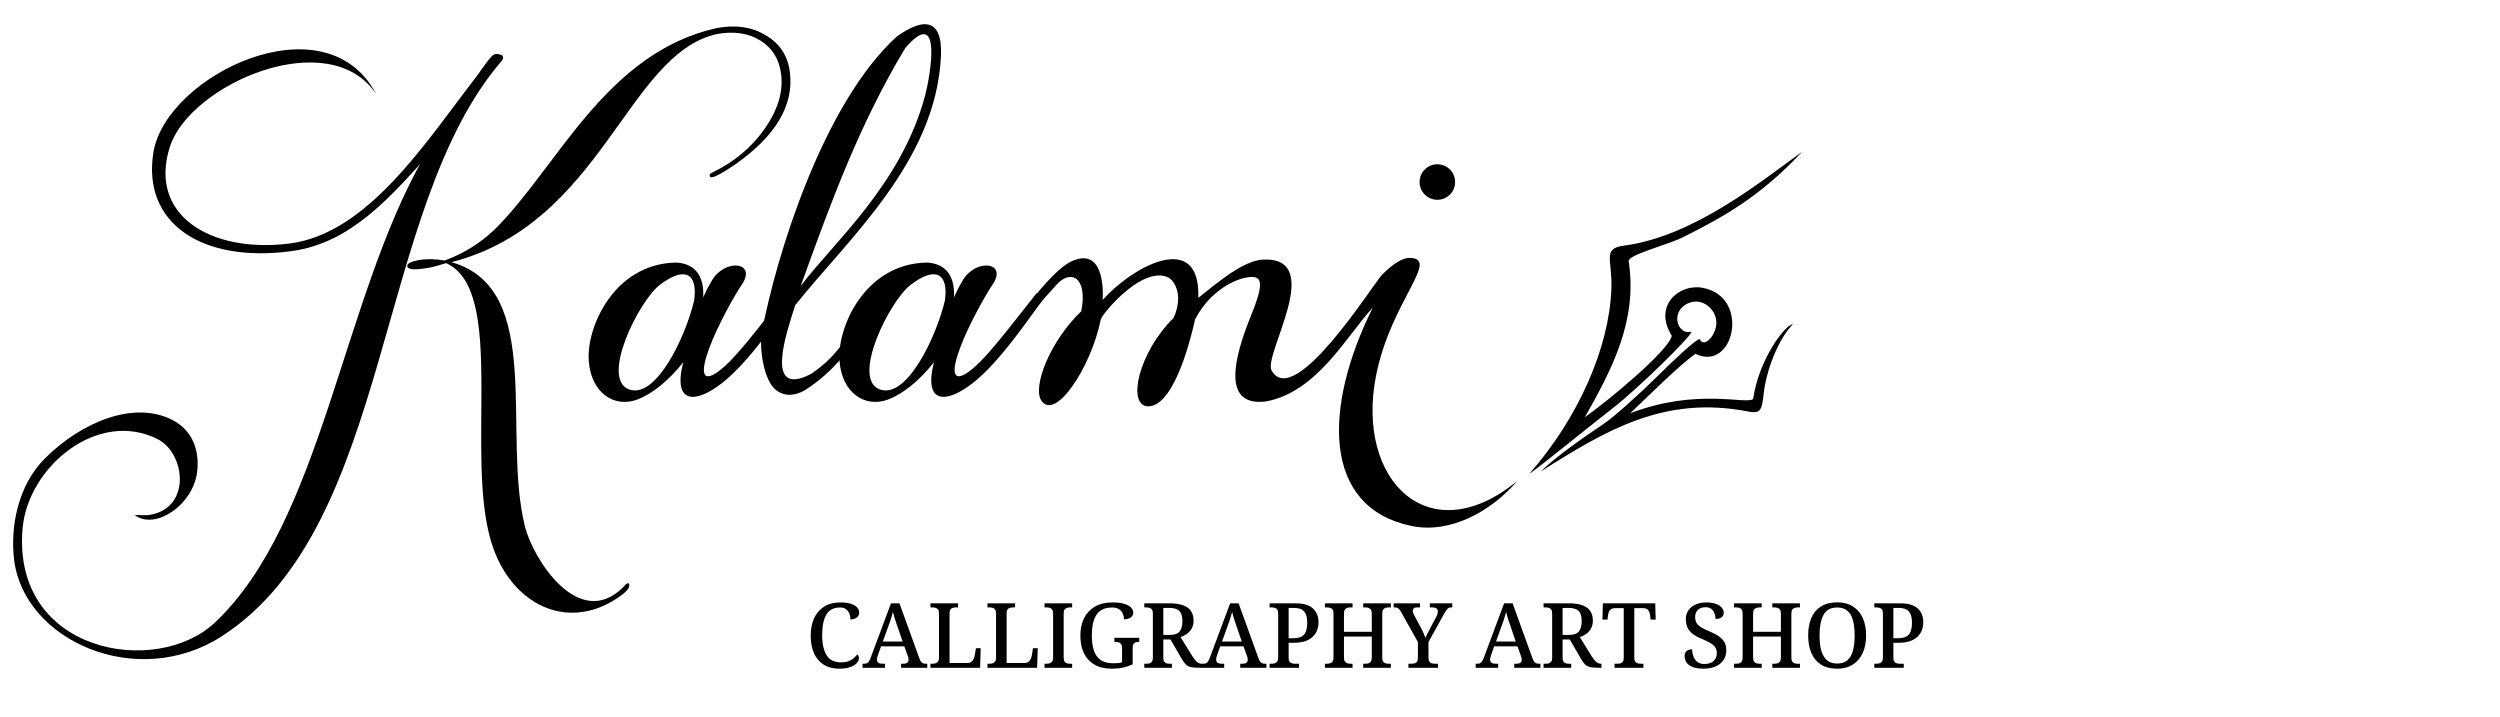 <?xml version="1.0" encoding="UTF-8" standalone="no"?>
<!-- Created with Inkscape (http://www.inkscape.org/) -->
<svg xmlns:inkscape="http://www.inkscape.org/namespaces/inkscape" xmlns:sodipodi="http://sodipodi.sourceforge.net/DTD/sodipodi-0.dtd" xmlns="http://www.w3.org/2000/svg" xmlns:svg="http://www.w3.org/2000/svg" width="189.938mm" height="54.447mm" viewBox="0 0 189.938 54.447" version="1.1" id="svg5" xml:space="preserve" inkscape:version="1.2.2 (732a01da63, 2022-12-09)" sodipodi:docname="LogoEN.svg">
  <defs id="defs2"></defs>
  <path id="path977-6-6-6-1" style="fill:#000000;stroke:none;stroke-width:0.265" d="m 136.921,11.527 c -3.105,2.23 -8.214,6.434 -13.549,7.137 -1.661,0.219 -0.859,1.047 -0.948,3.309 -0.177,4.486 -2.521,9.801 -6.239,14.032 0.965,-0.671 4.033,-3.189 6.371,-5.014 1.834,-1.423 5.953,-5.431 5.953,-5.793 -1.055,0.324 -1.684,-1.56 -0.212,-2.172 1.069,-0.445 2.084,0.489 2.103,1.459 0.019,0.985 -0.965,2.016 -1.262,1.274 -0.318,0.045 -1.822,1.446 -3.323,2.93 -1.501,1.484 -3.315,3.084 -4.031,3.556 -1.194,0.799 -3.594,2.438 -4.723,3.578 4.949,-3.142 9.384,-5.786 15.704,-4.567 0.912,0.176 1.097,0.036 1.227,-1.32 0.182,-1.747 1.113,-4.187 2.22,-5.301 -0.558,0 -2.587,2.646 -3.016,5.674 -0.488,0.462 -4.246,-0.866 -9.341,1.092 1.656,-1.586 3.812,-3.715 4.954,-4.521 2.935,1.441 4.243,-4.369 0.513,-5.019 -1.776,-0.31 -3.734,1.383 -2.308,3.649 -0.217,1.122 -4.856,4.962 -6.605,6.19 2.043,-3.61 4.022,-7.333 3.332,-11.848 -0.076,-0.498 2.908,-1.223 4.123,-1.829 3.22,-1.605 5.938,-3.16 9.057,-6.497 z m -29.884,8.07 c -0.418,0.006 -1.123,0.349 -2.041,1.284 -0.646,0.658 -6.642,10.28 -8.38,7.283 -0.694,-1.151 4.162,-8.632 -0.631,-8.443 -1.555,0.061 -3.594,1.842 -4.944,2.912 0.182,-5.186 -4.92,-2.457 -7.267,0.151 0.069,-1.014 -0.016,-4.009 -2.367,-2.929 -2.201,1.012 -6.91,8.309 -1.145,1.787 1.084,-1.226 2.399,-0.579 1.887,2.005 -2.385,2.279 -3.736,5.77 -3.024,6.801 1.066,1.542 3.767,-2.542 4.497,-6.137 0.059,-0.29 0.756,-1.085 1.208,-1.534 2.397,-2.38 3.889,-2.025 4.319,-1.331 0.482,0.699 0.478,1.709 0.012,2.711 -2.635,2.596 -3.537,6.554 -2.003,6.714 1.895,0.116 3.175,-4.504 3.638,-6.6 1.103,-2.174 3.169,-3.229 4.344,-3.229 0.811,0 0.787,0.771 -0.091,2.931 -1.323,3.253 -2.234,6.939 1.129,6.529 3.891,-0.727 6.082,-4.914 8.126,-7.142 -3.77,7.564 -3.883,15.195 2.943,16.602 2.927,0.603 6.038,-1.089 8.035,-3.43 -6.647,5.499 -12.331,0.026 -10.73,-8.022 1.128,-5.669 4.976,-8.952 2.486,-8.913 z" sodipodi:nodetypes="csscccsccsccscccccsccsscsscsccsscsssccccssccscss"></path>
  <circle style="fill:#000000;stroke:none;stroke-width:6.345" id="path1076-8-1-8-1" cx="109.203" cy="13.83" r="1.349"></circle>
  <path id="text902-2-0-1-0" style="font-style:normal;font-variant:normal;font-weight:500;font-stretch:normal;font-size:12.7px;font-family:'Noto Serif Georgian';-inkscape-font-specification:'Noto Serif Georgian Medium';fill:#000000;stroke:none;stroke-width:22.208" d="m 54.481,2.124 c -8.492,1.886 -12.11,10.574 -16.899,15.311 -1.101,1.047 -2.368,1.833 -3.802,2.358 -0.737,-0.127 -1.401,-0.136 -1.99,-0.028 -0.589,0.108 -0.871,0.262 -0.846,0.461 0.035,0.27 0.584,0.308 1.648,0.113 0.345,-0.063 0.779,-0.179 1.302,-0.348 4.602,2.047 1.404,14.519 3.431,21.196 1.406,4.633 5.638,6.846 9.54,4.279 0.666,-0.428 0.981,-0.777 0.947,-1.047 -0.011,-0.085 -0.06,-0.12 -0.146,-0.104 -0.057,0.011 -0.162,0.11 -0.315,0.298 -3.397,3.362 -6.869,-2.192 -7.469,-4.613 -1.768,-7.136 1.518,-18.061 -5.579,-20.082 11.443,-2.951 13.309,-15.756 20.127,-17.324 1.323,-0.243 2.432,-0.082 3.329,0.482 0.911,0.561 1.44,1.411 1.587,2.549 0.172,1.337 -0.245,2.725 -1.251,4.162 -0.994,1.42 -2.33,2.532 -4.007,3.335 -0.126,0.052 -0.181,0.135 -0.167,0.249 0.011,0.085 0.081,0.116 0.211,0.092 0.273,-0.05 0.849,-0.374 1.729,-0.972 3.09,-2.169 4.473,-4.512 4.148,-7.031 -0.158,-1.224 -0.762,-2.147 -1.814,-2.769 -1.039,-0.64 -2.277,-0.828 -3.715,-0.564 z" sodipodi:nodetypes="cccssscscsscscccsccsscsccc"></path>
  <path id="text936-3-2-7-5" style="font-style:normal;font-variant:normal;font-weight:400;font-size:42.098px;line-height:125%;font-family:'Edwardian Script ITC';text-align:start;letter-spacing:0px;word-spacing:0px;text-anchor:start;fill:#000000;fill-opacity:1;stroke:none;stroke-width:0.439" d="m 68.106,2.799 c -5.514,5.042 -9.115,16.451 -10.257,22.607 -0.144,1.263 0.213,3.452 1.038,4.168 0.728,0.631 1.586,0.463 2.244,0.084 2.612,-1.642 3.975,-3.924 5.682,-6.534 0.101,-0.168 0.131,-1.312 -0.553,-0.565 -1.635,2.526 -2.32,4.298 -4.65,5.855 -3.633,1.87 -1.81,-3.267 -1.193,-5.226 4.024,-5.058 10.687,-10.886 11.071,-18.915 0.146,-3.047 -1.497,-2.855 -3.382,-1.474 z m 2.197,4.391 c -1.794,6.829 -7.036,11.274 -9.47,14.543 2.337,-6.483 4.457,-12.282 7.949,-18.091 2.867,-3.322 1.873,2.208 1.521,3.548 z" sodipodi:nodetypes="ccscccccscsccs"></path>
  <path id="text952-2-4-2-3" style="font-style:normal;font-variant:normal;font-weight:400;font-size:42.098px;line-height:125%;font-family:'Edwardian Script ITC';text-align:start;letter-spacing:0px;word-spacing:0px;text-anchor:start;fill:#000000;fill-opacity:1;stroke:none;stroke-width:0.439" d="m 70.377,19.948 c -4.69,0.116 -6.793,4.938 -6.595,7.482 0.191,2.453 1.947,3.554 3.649,2.938 1.157,-0.419 2.425,-1.452 3.526,-2.841 -0.819,3.24 0.971,3.109 2.927,1.596 2.206,-1.732 4.404,-5.139 5.379,-6.38 0.101,-0.168 -0.424,-0.558 -0.531,-0.432 -2.106,2.618 -4.064,5.339 -5.402,6.108 -0.892,0.513 -1.063,-0.143 -0.402,-1.949 0.658,-1.796 2.008,-4.157 2.473,-4.834 1.199,-1.743 -1.276,-2.03 -2.269,-0.318 -0.329,0.568 -0.374,0.65 -0.657,1.281 0.03,-0.631 -0.024,-1.263 -0.409,-1.853 -0.402,-0.568 -1.059,-0.781 -1.691,-0.799 z m 1.416,2.869 c -0.656,2.782 -2.897,7.51 -4.944,6.771 -2.213,-0.799 0.737,-6.735 2.346,-7.957 1.862,-1.414 2.874,-0.888 2.598,1.186 z" sodipodi:nodetypes="cssccccsssscccccssc"></path>
  <path id="path1022-0-3-4-5" style="font-style:normal;font-variant:normal;font-weight:400;font-size:42.098px;line-height:125%;font-family:'Edwardian Script ITC';text-align:start;letter-spacing:0px;word-spacing:0px;text-anchor:start;fill:#000000;fill-opacity:1;stroke:none;stroke-width:0.439" d="m 51.327,19.948 c -4.69,0.116 -6.793,4.938 -6.595,7.482 0.191,2.453 1.947,3.554 3.649,2.938 1.157,-0.419 2.425,-1.452 3.526,-2.841 -0.819,3.24 0.971,3.109 2.927,1.596 2.206,-1.732 4.404,-5.139 5.379,-6.38 0.101,-0.168 -0.424,-0.558 -0.531,-0.432 -2.106,2.618 -4.064,5.339 -5.402,6.108 -0.892,0.513 -1.063,-0.143 -0.402,-1.949 0.658,-1.796 2.008,-4.157 2.473,-4.834 1.199,-1.743 -1.276,-2.03 -2.269,-0.318 -0.329,0.568 -0.374,0.65 -0.657,1.281 0.03,-0.631 -0.024,-1.263 -0.409,-1.853 -0.402,-0.568 -1.059,-0.781 -1.691,-0.799 z m 1.416,2.869 c -0.656,2.782 -2.897,7.51 -4.944,6.771 -2.213,-0.799 0.737,-6.735 2.346,-7.957 1.862,-1.414 2.874,-0.888 2.598,1.186 z" sodipodi:nodetypes="cssccccsssscccccssc"></path>
  <path id="path1104-9-6-9-6" style="font-style:normal;font-variant:normal;font-weight:400;font-size:25.384px;line-height:125%;font-family:AeroliteCPone;text-align:start;letter-spacing:0px;word-spacing:0px;text-anchor:start;fill:#000000;fill-opacity:1;stroke:none;stroke-width:0.525" d="m 32.98,11.271 c -3.281,3.686 -6.285,7.189 -10.828,7.807 -6.808,0.926 -11.383,-2.118 -10.493,-7.521 0.961,-5.831 13.082,-11.719 16.924,-4.404 -3.544,-5.35 -14.134,-0.779 -15.673,3.989 -1.663,5.156 3.021,8.096 9.038,7.367 6.024,-0.73 10.479,-7.836 14.214,-12.647 1.356,-1.87 1.256,-1.865 1.945,-1.687 0.146,0.108 0.15,0.267 0.041,0.413 -9.757,11.268 -8.256,35.331 -21.289,43.745 -6.447,4.162 -15.057,0.344 -15.789,-5.822 -0.291,-2.45 0.257,-5.61 2.361,-7.702 2.756,-2.741 6.722,-4.395 9.646,-2.914 1.815,0.919 2.068,2.745 1.894,4.014 -0.338,2.467 -3.145,4.357 -4.7,3.251 -0.106,-0.075 0.722,0.013 0.999,-0.025 3.312,-0.457 2.828,-4.696 0.71,-5.769 -4.55,-2.306 -9.865,2.102 -10.266,6.795 -0.807,9.447 10.147,11.342 14.615,7.135 8.14,-7.663 9.651,-24.525 15.898,-35.398 z" sodipodi:nodetypes="csscsscccsssssscssscc"></path>
  <path id="text1176-9-9-5-5" style="font-style:normal;font-variant:normal;font-weight:normal;font-stretch:normal;font-size:6.859px;font-family:'DM Themestia';-inkscape-font-specification:'DM Themestia';fill:#000000;stroke:none;stroke-width:3.427" d="M 139.584 45.763 C 139.09 45.763 138.679 45.868 138.35 46.078 C 138.02 46.284 137.776 46.575 137.616 46.95 C 137.456 47.325 137.376 47.765 137.376 48.273 C 137.376 48.781 137.456 49.224 137.616 49.604 C 137.776 49.983 138.018 50.278 138.343 50.488 C 138.672 50.699 139.084 50.804 139.578 50.804 C 140.048 50.804 140.446 50.699 140.771 50.488 C 141.1 50.278 141.349 49.985 141.518 49.61 C 141.692 49.231 141.779 48.788 141.779 48.28 C 141.779 47.773 141.694 47.331 141.525 46.956 C 141.356 46.577 141.107 46.284 140.777 46.078 C 140.453 45.868 140.055 45.763 139.584 45.763 z M 63.844 45.77 C 63.355 45.77 62.943 45.877 62.61 46.092 C 62.276 46.303 62.022 46.597 61.848 46.977 C 61.679 47.352 61.595 47.786 61.595 48.28 C 61.595 48.788 61.674 49.231 61.834 49.61 C 61.999 49.985 62.241 50.278 62.562 50.488 C 62.886 50.699 63.286 50.804 63.762 50.804 C 64.027 50.804 64.254 50.779 64.441 50.729 C 64.633 50.678 64.788 50.614 64.907 50.536 C 65.026 50.454 65.113 50.367 65.168 50.276 C 65.228 50.18 65.257 50.086 65.257 49.995 C 65.257 49.931 65.246 49.876 65.223 49.83 C 65.2 49.784 65.17 49.748 65.133 49.72 C 65.056 49.821 64.962 49.92 64.852 50.016 C 64.743 50.107 64.61 50.182 64.454 50.242 C 64.299 50.297 64.11 50.324 63.886 50.324 C 63.547 50.324 63.273 50.242 63.062 50.077 C 62.857 49.908 62.706 49.67 62.61 49.364 C 62.514 49.058 62.465 48.696 62.465 48.28 C 62.465 47.828 62.509 47.443 62.596 47.128 C 62.687 46.808 62.832 46.565 63.028 46.401 C 63.229 46.236 63.494 46.154 63.823 46.154 C 64.02 46.154 64.176 46.2 64.29 46.291 C 64.404 46.383 64.487 46.497 64.537 46.634 C 64.587 46.771 64.613 46.913 64.613 47.059 C 64.809 47.059 64.969 47.011 65.093 46.915 C 65.216 46.819 65.278 46.696 65.278 46.545 C 65.278 46.399 65.225 46.268 65.12 46.154 C 65.019 46.035 64.862 45.941 64.647 45.873 C 64.436 45.804 64.169 45.77 63.844 45.77 z M 84.53 45.77 C 83.995 45.77 83.545 45.877 83.179 46.092 C 82.818 46.303 82.543 46.597 82.356 46.977 C 82.173 47.352 82.081 47.786 82.081 48.28 C 82.081 48.788 82.168 49.231 82.342 49.61 C 82.52 49.985 82.788 50.278 83.144 50.488 C 83.501 50.699 83.949 50.804 84.489 50.804 C 84.791 50.804 85.067 50.777 85.319 50.722 C 85.57 50.667 85.815 50.585 86.053 50.475 L 86.053 49.268 C 86.053 49.126 86.071 49.021 86.107 48.952 C 86.149 48.879 86.203 48.831 86.272 48.808 C 86.34 48.781 86.418 48.767 86.505 48.767 L 86.553 48.767 L 86.553 48.459 L 84.667 48.459 L 84.667 48.767 L 84.708 48.767 C 84.813 48.767 84.905 48.778 84.982 48.801 C 85.065 48.824 85.129 48.87 85.175 48.939 C 85.225 49.007 85.25 49.108 85.25 49.24 L 85.25 50.317 C 85.159 50.345 85.056 50.365 84.942 50.379 C 84.832 50.388 84.717 50.393 84.598 50.393 C 84.196 50.393 83.874 50.313 83.632 50.152 C 83.394 49.988 83.22 49.748 83.11 49.432 C 83.005 49.117 82.953 48.733 82.953 48.28 C 82.953 47.828 83.003 47.443 83.103 47.128 C 83.209 46.808 83.373 46.565 83.597 46.401 C 83.826 46.236 84.127 46.154 84.502 46.154 C 84.717 46.154 84.889 46.197 85.017 46.284 C 85.15 46.371 85.245 46.483 85.305 46.62 C 85.364 46.753 85.394 46.897 85.394 47.052 C 85.6 47.052 85.769 47.006 85.902 46.915 C 86.034 46.819 86.101 46.696 86.101 46.545 C 86.101 46.399 86.041 46.268 85.922 46.154 C 85.808 46.035 85.634 45.941 85.401 45.873 C 85.168 45.804 84.877 45.77 84.53 45.77 z M 129.632 45.77 C 129.335 45.77 129.068 45.822 128.83 45.927 C 128.597 46.028 128.414 46.175 128.281 46.367 C 128.148 46.554 128.082 46.783 128.082 47.052 C 128.082 47.295 128.125 47.507 128.212 47.69 C 128.299 47.873 128.437 48.036 128.624 48.177 C 128.812 48.315 129.051 48.442 129.344 48.561 C 129.614 48.671 129.827 48.776 129.982 48.877 C 130.138 48.973 130.252 49.08 130.325 49.199 C 130.398 49.313 130.435 49.453 130.435 49.618 C 130.435 49.878 130.35 50.082 130.181 50.228 C 130.017 50.374 129.785 50.448 129.488 50.448 C 129.282 50.448 129.111 50.399 128.974 50.303 C 128.841 50.203 128.741 50.068 128.672 49.899 C 128.604 49.73 128.565 49.54 128.555 49.329 C 128.446 49.329 128.347 49.35 128.26 49.391 C 128.174 49.428 128.105 49.485 128.055 49.563 C 128.009 49.636 127.986 49.727 127.986 49.837 C 127.986 49.969 128.014 50.095 128.069 50.214 C 128.124 50.333 128.21 50.438 128.329 50.53 C 128.448 50.617 128.597 50.685 128.775 50.735 C 128.958 50.781 129.173 50.804 129.419 50.804 C 129.772 50.804 130.078 50.747 130.339 50.633 C 130.599 50.518 130.801 50.356 130.942 50.146 C 131.084 49.935 131.155 49.684 131.155 49.391 C 131.155 49.158 131.107 48.957 131.011 48.788 C 130.915 48.619 130.771 48.468 130.579 48.335 C 130.387 48.202 130.149 48.079 129.865 47.965 C 129.591 47.85 129.374 47.743 129.214 47.642 C 129.058 47.541 128.949 47.432 128.885 47.313 C 128.821 47.189 128.789 47.043 128.789 46.874 C 128.789 46.646 128.86 46.465 129.001 46.332 C 129.143 46.199 129.335 46.133 129.578 46.133 C 129.77 46.133 129.921 46.179 130.03 46.271 C 130.14 46.362 130.218 46.477 130.263 46.614 C 130.314 46.751 130.339 46.888 130.339 47.025 C 130.535 47.025 130.688 46.984 130.798 46.902 C 130.908 46.815 130.963 46.696 130.963 46.545 C 130.963 46.408 130.913 46.282 130.812 46.168 C 130.712 46.049 130.563 45.953 130.366 45.879 C 130.17 45.806 129.925 45.77 129.632 45.77 z M 67.692 45.839 L 66.176 49.899 C 66.126 50.045 66.076 50.157 66.025 50.235 C 65.98 50.308 65.927 50.358 65.867 50.386 C 65.812 50.413 65.74 50.427 65.648 50.427 L 65.531 50.427 L 65.531 50.735 L 67.239 50.735 L 67.239 50.427 L 67.04 50.427 C 66.912 50.427 66.812 50.402 66.739 50.351 C 66.665 50.297 66.629 50.216 66.629 50.111 C 66.629 50.079 66.631 50.048 66.636 50.016 L 66.663 49.905 C 66.672 49.864 66.684 49.826 66.697 49.789 L 66.938 49.103 L 68.707 49.103 L 68.975 49.851 C 68.984 49.878 68.993 49.908 69.002 49.94 C 69.011 49.972 69.018 50.002 69.023 50.029 C 69.027 50.056 69.029 50.084 69.029 50.111 C 69.029 50.221 68.995 50.301 68.927 50.351 C 68.858 50.402 68.764 50.427 68.645 50.427 L 68.46 50.427 L 68.46 50.735 L 70.449 50.735 L 70.449 50.427 L 70.353 50.427 C 70.271 50.427 70.198 50.416 70.134 50.393 C 70.074 50.37 70.021 50.331 69.976 50.276 C 69.934 50.217 69.894 50.134 69.853 50.029 L 68.336 45.839 L 67.692 45.839 z M 70.689 45.839 L 70.689 46.147 L 70.833 46.147 C 70.929 46.147 71.014 46.158 71.087 46.181 C 71.165 46.204 71.226 46.25 71.272 46.319 C 71.318 46.383 71.341 46.485 71.341 46.627 L 71.341 49.947 C 71.341 50.084 71.318 50.187 71.272 50.255 C 71.226 50.324 71.165 50.37 71.087 50.393 C 71.014 50.416 70.929 50.427 70.833 50.427 L 70.689 50.427 L 70.689 50.735 L 74.462 50.735 L 74.509 49.247 L 74.146 49.247 L 74.064 49.761 C 74.045 49.866 74.015 49.967 73.974 50.063 C 73.933 50.155 73.872 50.23 73.789 50.289 C 73.707 50.344 73.602 50.372 73.474 50.372 L 72.143 50.372 L 72.143 46.6 C 72.143 46.467 72.166 46.369 72.212 46.305 C 72.257 46.241 72.317 46.199 72.39 46.181 C 72.468 46.158 72.552 46.147 72.644 46.147 L 72.788 46.147 L 72.788 45.839 L 70.689 45.839 z M 75.024 45.839 L 75.024 46.147 L 75.168 46.147 C 75.264 46.147 75.349 46.158 75.422 46.181 C 75.499 46.204 75.561 46.25 75.607 46.319 C 75.652 46.383 75.675 46.485 75.675 46.627 L 75.675 49.947 C 75.675 50.084 75.652 50.187 75.607 50.255 C 75.561 50.324 75.499 50.37 75.422 50.393 C 75.349 50.416 75.264 50.427 75.168 50.427 L 75.024 50.427 L 75.024 50.735 L 78.796 50.735 L 78.844 49.247 L 78.48 49.247 L 78.398 49.761 C 78.38 49.866 78.35 49.967 78.309 50.063 C 78.268 50.155 78.206 50.23 78.124 50.289 C 78.042 50.344 77.936 50.372 77.808 50.372 L 76.478 50.372 L 76.478 46.6 C 76.478 46.467 76.501 46.369 76.546 46.305 C 76.592 46.241 76.651 46.199 76.725 46.181 C 76.802 46.158 76.887 46.147 76.978 46.147 L 77.122 46.147 L 77.122 45.839 L 75.024 45.839 z M 79.358 45.839 L 79.358 46.147 L 79.503 46.147 C 79.599 46.147 79.683 46.158 79.756 46.181 C 79.834 46.204 79.896 46.25 79.941 46.319 C 79.987 46.383 80.01 46.485 80.01 46.627 L 80.01 49.947 C 80.01 50.084 79.987 50.187 79.941 50.255 C 79.896 50.324 79.834 50.37 79.756 50.393 C 79.683 50.416 79.599 50.427 79.503 50.427 L 79.358 50.427 L 79.358 50.735 L 81.457 50.735 L 81.457 50.427 L 81.313 50.427 C 81.222 50.427 81.137 50.416 81.059 50.393 C 80.981 50.37 80.92 50.324 80.874 50.255 C 80.833 50.187 80.813 50.084 80.813 49.947 L 80.813 46.627 C 80.813 46.485 80.833 46.383 80.874 46.319 C 80.92 46.25 80.981 46.204 81.059 46.181 C 81.137 46.158 81.222 46.147 81.313 46.147 L 81.457 46.147 L 81.457 45.839 L 79.358 45.839 z M 86.937 45.839 L 86.937 46.147 L 87.082 46.147 C 87.173 46.147 87.255 46.158 87.328 46.181 C 87.406 46.199 87.468 46.241 87.514 46.305 C 87.564 46.369 87.589 46.467 87.589 46.6 L 87.589 49.981 C 87.589 50.109 87.564 50.205 87.514 50.269 C 87.468 50.333 87.406 50.377 87.328 50.4 C 87.255 50.418 87.173 50.427 87.082 50.427 L 86.937 50.427 L 86.937 50.735 L 89.036 50.735 L 89.036 50.427 L 88.892 50.427 C 88.8 50.427 88.716 50.418 88.638 50.4 C 88.565 50.377 88.503 50.333 88.453 50.269 C 88.407 50.205 88.384 50.109 88.384 49.981 L 88.384 48.582 L 88.926 48.582 L 89.818 50.118 C 89.923 50.292 90.026 50.424 90.126 50.516 C 90.231 50.603 90.366 50.663 90.531 50.695 C 90.696 50.722 90.918 50.735 91.197 50.735 L 91.299 50.735 L 91.333 50.735 L 93.007 50.735 L 93.007 50.427 L 92.808 50.427 C 92.68 50.427 92.58 50.402 92.506 50.351 C 92.433 50.297 92.397 50.216 92.397 50.111 C 92.397 50.079 92.399 50.048 92.404 50.016 L 92.431 49.905 C 92.44 49.864 92.451 49.826 92.465 49.789 L 92.705 49.103 L 94.475 49.103 L 94.743 49.851 C 94.752 49.878 94.761 49.908 94.77 49.94 C 94.779 49.972 94.786 50.002 94.791 50.029 C 94.795 50.056 94.797 50.084 94.797 50.111 C 94.797 50.221 94.763 50.301 94.694 50.351 C 94.626 50.402 94.532 50.427 94.413 50.427 L 94.228 50.427 L 94.228 50.735 L 96.217 50.735 L 96.217 50.427 L 96.121 50.427 C 96.038 50.427 95.966 50.416 95.902 50.393 C 95.842 50.37 95.789 50.331 95.744 50.276 C 95.702 50.217 95.661 50.134 95.62 50.029 L 94.104 45.839 L 93.46 45.839 L 91.944 49.899 C 91.894 50.045 91.844 50.157 91.793 50.235 C 91.748 50.308 91.695 50.358 91.635 50.386 C 91.58 50.413 91.508 50.427 91.416 50.427 L 91.333 50.427 L 91.306 50.427 C 91.169 50.427 91.046 50.381 90.936 50.289 C 90.831 50.198 90.719 50.059 90.6 49.871 L 89.694 48.41 C 89.854 48.351 90.01 48.271 90.161 48.17 C 90.312 48.065 90.435 47.93 90.531 47.766 C 90.632 47.596 90.682 47.391 90.682 47.149 C 90.682 46.856 90.616 46.613 90.483 46.421 C 90.355 46.229 90.158 46.085 89.893 45.989 C 89.628 45.889 89.292 45.839 88.885 45.839 L 86.937 45.839 z M 96.457 45.839 L 96.457 46.147 L 96.601 46.147 C 96.692 46.147 96.775 46.158 96.848 46.181 C 96.926 46.199 96.988 46.241 97.033 46.305 C 97.084 46.369 97.109 46.467 97.109 46.6 L 97.109 49.947 C 97.109 50.084 97.086 50.187 97.04 50.255 C 96.994 50.324 96.933 50.37 96.855 50.393 C 96.782 50.416 96.697 50.427 96.601 50.427 L 96.457 50.427 L 96.457 50.735 L 98.693 50.735 L 98.693 50.427 L 98.412 50.427 C 98.325 50.427 98.243 50.418 98.165 50.4 C 98.087 50.377 98.023 50.333 97.973 50.269 C 97.927 50.205 97.904 50.109 97.904 49.981 L 97.904 48.836 L 98.281 48.836 C 98.629 48.836 98.924 48.795 99.166 48.712 C 99.408 48.625 99.603 48.509 99.749 48.362 C 99.9 48.216 100.007 48.051 100.071 47.868 C 100.14 47.681 100.174 47.485 100.174 47.279 C 100.174 46.831 100.032 46.479 99.749 46.223 C 99.465 45.966 99.027 45.839 98.432 45.839 L 96.457 45.839 z M 100.662 45.839 L 100.662 46.147 L 100.805 46.147 C 100.897 46.147 100.979 46.158 101.052 46.181 C 101.13 46.199 101.192 46.241 101.238 46.305 C 101.288 46.369 101.313 46.467 101.313 46.6 L 101.313 49.947 C 101.313 50.084 101.29 50.187 101.244 50.255 C 101.199 50.324 101.137 50.37 101.059 50.393 C 100.986 50.416 100.901 50.427 100.805 50.427 L 100.662 50.427 L 100.662 50.735 L 102.76 50.735 L 102.76 50.427 L 102.616 50.427 C 102.525 50.427 102.44 50.416 102.362 50.393 C 102.284 50.37 102.223 50.324 102.177 50.255 C 102.132 50.187 102.109 50.084 102.109 49.947 L 102.109 48.362 L 104.221 48.362 L 104.221 49.947 C 104.221 50.084 104.198 50.187 104.152 50.255 C 104.107 50.324 104.045 50.37 103.967 50.393 C 103.894 50.416 103.81 50.427 103.714 50.427 L 103.569 50.427 L 103.569 50.735 L 105.668 50.735 L 105.668 50.427 L 105.524 50.427 C 105.433 50.427 105.348 50.418 105.271 50.4 C 105.197 50.377 105.135 50.333 105.085 50.269 C 105.039 50.205 105.017 50.109 105.017 49.981 L 105.017 46.627 C 105.017 46.485 105.039 46.383 105.085 46.319 C 105.131 46.25 105.193 46.204 105.271 46.181 C 105.348 46.158 105.433 46.147 105.524 46.147 L 105.668 46.147 L 105.668 45.839 L 103.569 45.839 L 103.569 46.147 L 103.714 46.147 C 103.81 46.147 103.894 46.158 103.967 46.181 C 104.045 46.204 104.107 46.25 104.152 46.319 C 104.198 46.383 104.221 46.485 104.221 46.627 L 104.221 47.999 L 102.109 47.999 L 102.109 46.627 C 102.109 46.485 102.132 46.383 102.177 46.319 C 102.223 46.25 102.284 46.204 102.362 46.181 C 102.44 46.158 102.525 46.147 102.616 46.147 L 102.76 46.147 L 102.76 45.839 L 100.662 45.839 z M 105.881 45.839 L 105.881 46.147 L 105.97 46.147 C 106.052 46.147 106.121 46.161 106.176 46.188 C 106.231 46.211 106.278 46.25 106.32 46.305 C 106.365 46.355 106.411 46.423 106.457 46.51 L 107.726 48.774 L 107.726 49.981 C 107.726 50.109 107.701 50.207 107.65 50.276 C 107.605 50.34 107.543 50.381 107.465 50.4 C 107.388 50.418 107.303 50.427 107.212 50.427 L 107.005 50.427 L 107.005 50.735 L 109.249 50.735 L 109.249 50.427 L 109.042 50.427 C 108.951 50.427 108.864 50.418 108.782 50.4 C 108.704 50.377 108.643 50.331 108.597 50.262 C 108.551 50.193 108.528 50.091 108.528 49.954 L 108.528 48.781 L 109.687 46.682 C 109.765 46.545 109.831 46.437 109.886 46.359 C 109.946 46.282 110.003 46.227 110.058 46.195 C 110.113 46.163 110.174 46.147 110.243 46.147 L 110.339 46.147 L 110.339 45.839 L 108.631 45.839 L 108.631 46.147 L 108.816 46.147 C 108.953 46.147 109.059 46.172 109.132 46.223 C 109.205 46.273 109.241 46.35 109.241 46.456 C 109.241 46.506 109.232 46.568 109.214 46.641 C 109.2 46.71 109.168 46.785 109.118 46.867 L 108.693 47.669 C 108.615 47.816 108.539 47.96 108.466 48.102 C 108.393 48.244 108.336 48.365 108.295 48.465 C 108.259 48.36 108.213 48.243 108.158 48.115 C 108.103 47.983 108.037 47.846 107.959 47.704 L 107.451 46.757 C 107.424 46.707 107.397 46.65 107.369 46.586 C 107.346 46.517 107.335 46.454 107.335 46.394 C 107.335 46.325 107.358 46.268 107.403 46.223 C 107.454 46.172 107.541 46.147 107.664 46.147 L 107.883 46.147 L 107.883 45.839 L 105.881 45.839 z M 114.276 45.839 L 112.76 49.899 C 112.71 50.045 112.659 50.157 112.609 50.235 C 112.563 50.308 112.511 50.358 112.452 50.386 C 112.397 50.413 112.323 50.427 112.232 50.427 L 112.115 50.427 L 112.115 50.735 L 113.823 50.735 L 113.823 50.427 L 113.624 50.427 C 113.496 50.427 113.395 50.402 113.322 50.351 C 113.249 50.297 113.213 50.216 113.213 50.111 C 113.213 50.079 113.215 50.048 113.219 50.016 L 113.247 49.905 C 113.256 49.864 113.268 49.826 113.281 49.789 L 113.521 49.103 L 115.291 49.103 L 115.558 49.851 C 115.567 49.878 115.577 49.908 115.586 49.94 C 115.595 49.972 115.602 50.002 115.606 50.029 C 115.611 50.056 115.613 50.084 115.613 50.111 C 115.613 50.221 115.579 50.301 115.51 50.351 C 115.442 50.402 115.348 50.427 115.229 50.427 L 115.044 50.427 L 115.044 50.735 L 117.033 50.735 L 117.033 50.427 L 116.937 50.427 C 116.855 50.427 116.781 50.416 116.717 50.393 C 116.658 50.37 116.606 50.331 116.56 50.276 C 116.519 50.217 116.477 50.134 116.436 50.029 L 114.921 45.839 L 114.276 45.839 z M 117.273 45.839 L 117.273 46.147 L 117.417 46.147 C 117.509 46.147 117.591 46.158 117.664 46.181 C 117.742 46.199 117.803 46.241 117.849 46.305 C 117.899 46.369 117.925 46.467 117.925 46.6 L 117.925 49.981 C 117.925 50.109 117.899 50.205 117.849 50.269 C 117.803 50.333 117.742 50.377 117.664 50.4 C 117.591 50.418 117.509 50.427 117.417 50.427 L 117.273 50.427 L 117.273 50.735 L 119.372 50.735 L 119.372 50.427 L 119.228 50.427 C 119.136 50.427 119.052 50.418 118.974 50.4 C 118.901 50.377 118.839 50.333 118.789 50.269 C 118.743 50.205 118.72 50.109 118.72 49.981 L 118.72 48.582 L 119.262 48.582 L 120.153 50.118 C 120.259 50.292 120.362 50.424 120.462 50.516 C 120.568 50.603 120.702 50.663 120.867 50.695 C 121.032 50.722 121.253 50.735 121.532 50.735 L 121.67 50.735 L 121.67 50.427 L 121.642 50.427 C 121.505 50.427 121.381 50.381 121.272 50.289 C 121.166 50.198 121.054 50.059 120.935 49.871 L 120.03 48.41 C 120.19 48.351 120.346 48.271 120.497 48.17 C 120.647 48.065 120.771 47.93 120.867 47.766 C 120.968 47.596 121.018 47.391 121.018 47.149 C 121.018 46.856 120.952 46.613 120.819 46.421 C 120.691 46.229 120.494 46.085 120.229 45.989 C 119.964 45.889 119.628 45.839 119.221 45.839 L 117.273 45.839 z M 121.779 45.839 L 121.745 47.073 L 122.129 47.073 L 122.17 46.744 C 122.189 46.593 122.236 46.465 122.314 46.359 C 122.392 46.254 122.531 46.202 122.733 46.202 L 123.364 46.202 L 123.364 49.974 C 123.364 50.102 123.341 50.201 123.295 50.269 C 123.249 50.333 123.188 50.377 123.11 50.4 C 123.032 50.418 122.948 50.427 122.856 50.427 L 122.664 50.427 L 122.664 50.735 L 124.859 50.735 L 124.859 50.427 L 124.667 50.427 C 124.575 50.427 124.491 50.416 124.413 50.393 C 124.335 50.37 124.273 50.324 124.228 50.255 C 124.186 50.187 124.166 50.084 124.166 49.947 L 124.166 46.202 L 124.797 46.202 C 125.003 46.202 125.145 46.254 125.222 46.359 C 125.3 46.465 125.348 46.593 125.366 46.744 L 125.407 47.073 L 125.791 47.073 L 125.757 45.839 L 121.779 45.839 z M 131.745 45.839 L 131.745 46.147 L 131.889 46.147 C 131.98 46.147 132.062 46.158 132.136 46.181 C 132.213 46.199 132.275 46.241 132.321 46.305 C 132.371 46.369 132.396 46.467 132.396 46.6 L 132.396 49.947 C 132.396 50.084 132.374 50.187 132.328 50.255 C 132.282 50.324 132.22 50.37 132.142 50.393 C 132.069 50.416 131.985 50.427 131.889 50.427 L 131.745 50.427 L 131.745 50.735 L 133.844 50.735 L 133.844 50.427 L 133.699 50.427 C 133.608 50.427 133.523 50.416 133.446 50.393 C 133.368 50.37 133.306 50.324 133.261 50.255 C 133.215 50.187 133.192 50.084 133.192 49.947 L 133.192 48.362 L 135.304 48.362 L 135.304 49.947 C 135.304 50.084 135.281 50.187 135.236 50.255 C 135.19 50.324 135.128 50.37 135.051 50.393 C 134.978 50.416 134.893 50.427 134.797 50.427 L 134.653 50.427 L 134.653 50.735 L 136.751 50.735 L 136.751 50.427 L 136.608 50.427 C 136.516 50.427 136.432 50.418 136.354 50.4 C 136.281 50.377 136.219 50.333 136.168 50.269 C 136.123 50.205 136.1 50.109 136.1 49.981 L 136.1 46.627 C 136.1 46.485 136.123 46.383 136.168 46.319 C 136.214 46.25 136.276 46.204 136.354 46.181 C 136.432 46.158 136.516 46.147 136.608 46.147 L 136.751 46.147 L 136.751 45.839 L 134.653 45.839 L 134.653 46.147 L 134.797 46.147 C 134.893 46.147 134.978 46.158 135.051 46.181 C 135.128 46.204 135.19 46.25 135.236 46.319 C 135.281 46.383 135.304 46.485 135.304 46.627 L 135.304 47.999 L 133.192 47.999 L 133.192 46.627 C 133.192 46.485 133.215 46.383 133.261 46.319 C 133.306 46.25 133.368 46.204 133.446 46.181 C 133.523 46.158 133.608 46.147 133.699 46.147 L 133.844 46.147 L 133.844 45.839 L 131.745 45.839 z M 142.403 45.839 L 142.403 46.147 L 142.547 46.147 C 142.638 46.147 142.721 46.158 142.794 46.181 C 142.872 46.199 142.934 46.241 142.979 46.305 C 143.03 46.369 143.055 46.467 143.055 46.6 L 143.055 49.947 C 143.055 50.084 143.032 50.187 142.986 50.255 C 142.94 50.324 142.878 50.37 142.801 50.393 C 142.727 50.416 142.643 50.427 142.547 50.427 L 142.403 50.427 L 142.403 50.735 L 144.639 50.735 L 144.639 50.427 L 144.358 50.427 C 144.271 50.427 144.189 50.418 144.111 50.4 C 144.033 50.377 143.969 50.333 143.919 50.269 C 143.873 50.205 143.85 50.109 143.85 49.981 L 143.85 48.836 L 144.227 48.836 C 144.575 48.836 144.87 48.795 145.112 48.712 C 145.354 48.625 145.549 48.509 145.695 48.362 C 145.846 48.216 145.953 48.051 146.017 47.868 C 146.086 47.681 146.12 47.485 146.12 47.279 C 146.12 46.831 145.978 46.479 145.695 46.223 C 145.411 45.966 144.973 45.839 144.378 45.839 L 142.403 45.839 z M 139.584 46.154 C 139.909 46.154 140.167 46.238 140.359 46.408 C 140.556 46.572 140.695 46.815 140.777 47.135 C 140.864 47.45 140.908 47.832 140.908 48.28 C 140.908 48.728 140.864 49.112 140.777 49.432 C 140.695 49.748 140.556 49.99 140.359 50.159 C 140.167 50.328 139.907 50.413 139.578 50.413 C 139.257 50.413 138.999 50.328 138.802 50.159 C 138.606 49.99 138.462 49.748 138.37 49.432 C 138.283 49.112 138.24 48.728 138.24 48.28 C 138.24 47.608 138.34 47.087 138.541 46.717 C 138.747 46.342 139.095 46.154 139.584 46.154 z M 88.384 46.188 L 88.83 46.188 C 89.073 46.188 89.267 46.223 89.413 46.291 C 89.559 46.355 89.665 46.46 89.729 46.606 C 89.797 46.753 89.832 46.947 89.832 47.189 C 89.832 47.541 89.761 47.805 89.619 47.978 C 89.477 48.152 89.216 48.239 88.837 48.239 L 88.384 48.239 L 88.384 46.188 z M 97.904 46.188 L 98.316 46.188 C 98.682 46.188 98.94 46.28 99.091 46.463 C 99.241 46.646 99.317 46.927 99.317 47.306 C 99.317 47.521 99.297 47.704 99.255 47.855 C 99.214 48.006 99.15 48.129 99.063 48.225 C 98.976 48.316 98.862 48.385 98.721 48.431 C 98.579 48.472 98.409 48.493 98.213 48.493 L 97.904 48.493 L 97.904 46.188 z M 118.72 46.188 L 119.166 46.188 C 119.408 46.188 119.602 46.223 119.749 46.291 C 119.895 46.355 120 46.46 120.065 46.606 C 120.133 46.753 120.167 46.947 120.167 47.189 C 120.167 47.541 120.097 47.805 119.955 47.978 C 119.813 48.152 119.553 48.239 119.173 48.239 L 118.72 48.239 L 118.72 46.188 z M 143.85 46.188 L 144.261 46.188 C 144.627 46.188 144.886 46.28 145.037 46.463 C 145.188 46.646 145.263 46.927 145.263 47.306 C 145.263 47.521 145.243 47.704 145.201 47.855 C 145.16 48.006 145.096 48.129 145.009 48.225 C 144.922 48.316 144.808 48.385 144.667 48.431 C 144.525 48.472 144.355 48.493 144.159 48.493 L 143.85 48.493 L 143.85 46.188 z M 67.843 46.483 C 67.87 46.593 67.9 46.707 67.932 46.826 C 67.964 46.94 68.001 47.059 68.042 47.183 C 68.088 47.306 68.131 47.432 68.172 47.56 L 68.577 48.74 L 67.074 48.74 L 67.52 47.505 C 67.571 47.373 67.614 47.251 67.651 47.141 C 67.692 47.027 67.726 46.917 67.753 46.812 C 67.785 46.702 67.815 46.593 67.843 46.483 z M 93.611 46.483 C 93.638 46.593 93.668 46.707 93.7 46.826 C 93.732 46.94 93.769 47.059 93.81 47.183 C 93.856 47.306 93.899 47.432 93.94 47.56 L 94.345 48.74 L 92.842 48.74 L 93.288 47.505 C 93.339 47.373 93.382 47.251 93.419 47.141 C 93.46 47.027 93.494 46.917 93.521 46.812 C 93.553 46.702 93.583 46.593 93.611 46.483 z M 114.427 46.483 C 114.454 46.593 114.484 46.707 114.516 46.826 C 114.548 46.94 114.584 47.059 114.626 47.183 C 114.671 47.306 114.715 47.432 114.756 47.56 L 115.16 48.74 L 113.659 48.74 L 114.104 47.505 C 114.154 47.373 114.198 47.251 114.234 47.141 C 114.276 47.027 114.31 46.917 114.338 46.812 C 114.37 46.702 114.399 46.593 114.427 46.483 z "></path>
  <rect style="fill:none;stroke:none;stroke-width:5.338" id="rect2071" width="189.938" height="54.447" x="-4.2906715e-05" y="-8.6277914e-06" inkscape:export-filename=".\LogoGeo.svg" inkscape:export-xdpi="96" inkscape:export-ydpi="96"></rect>
</svg>
